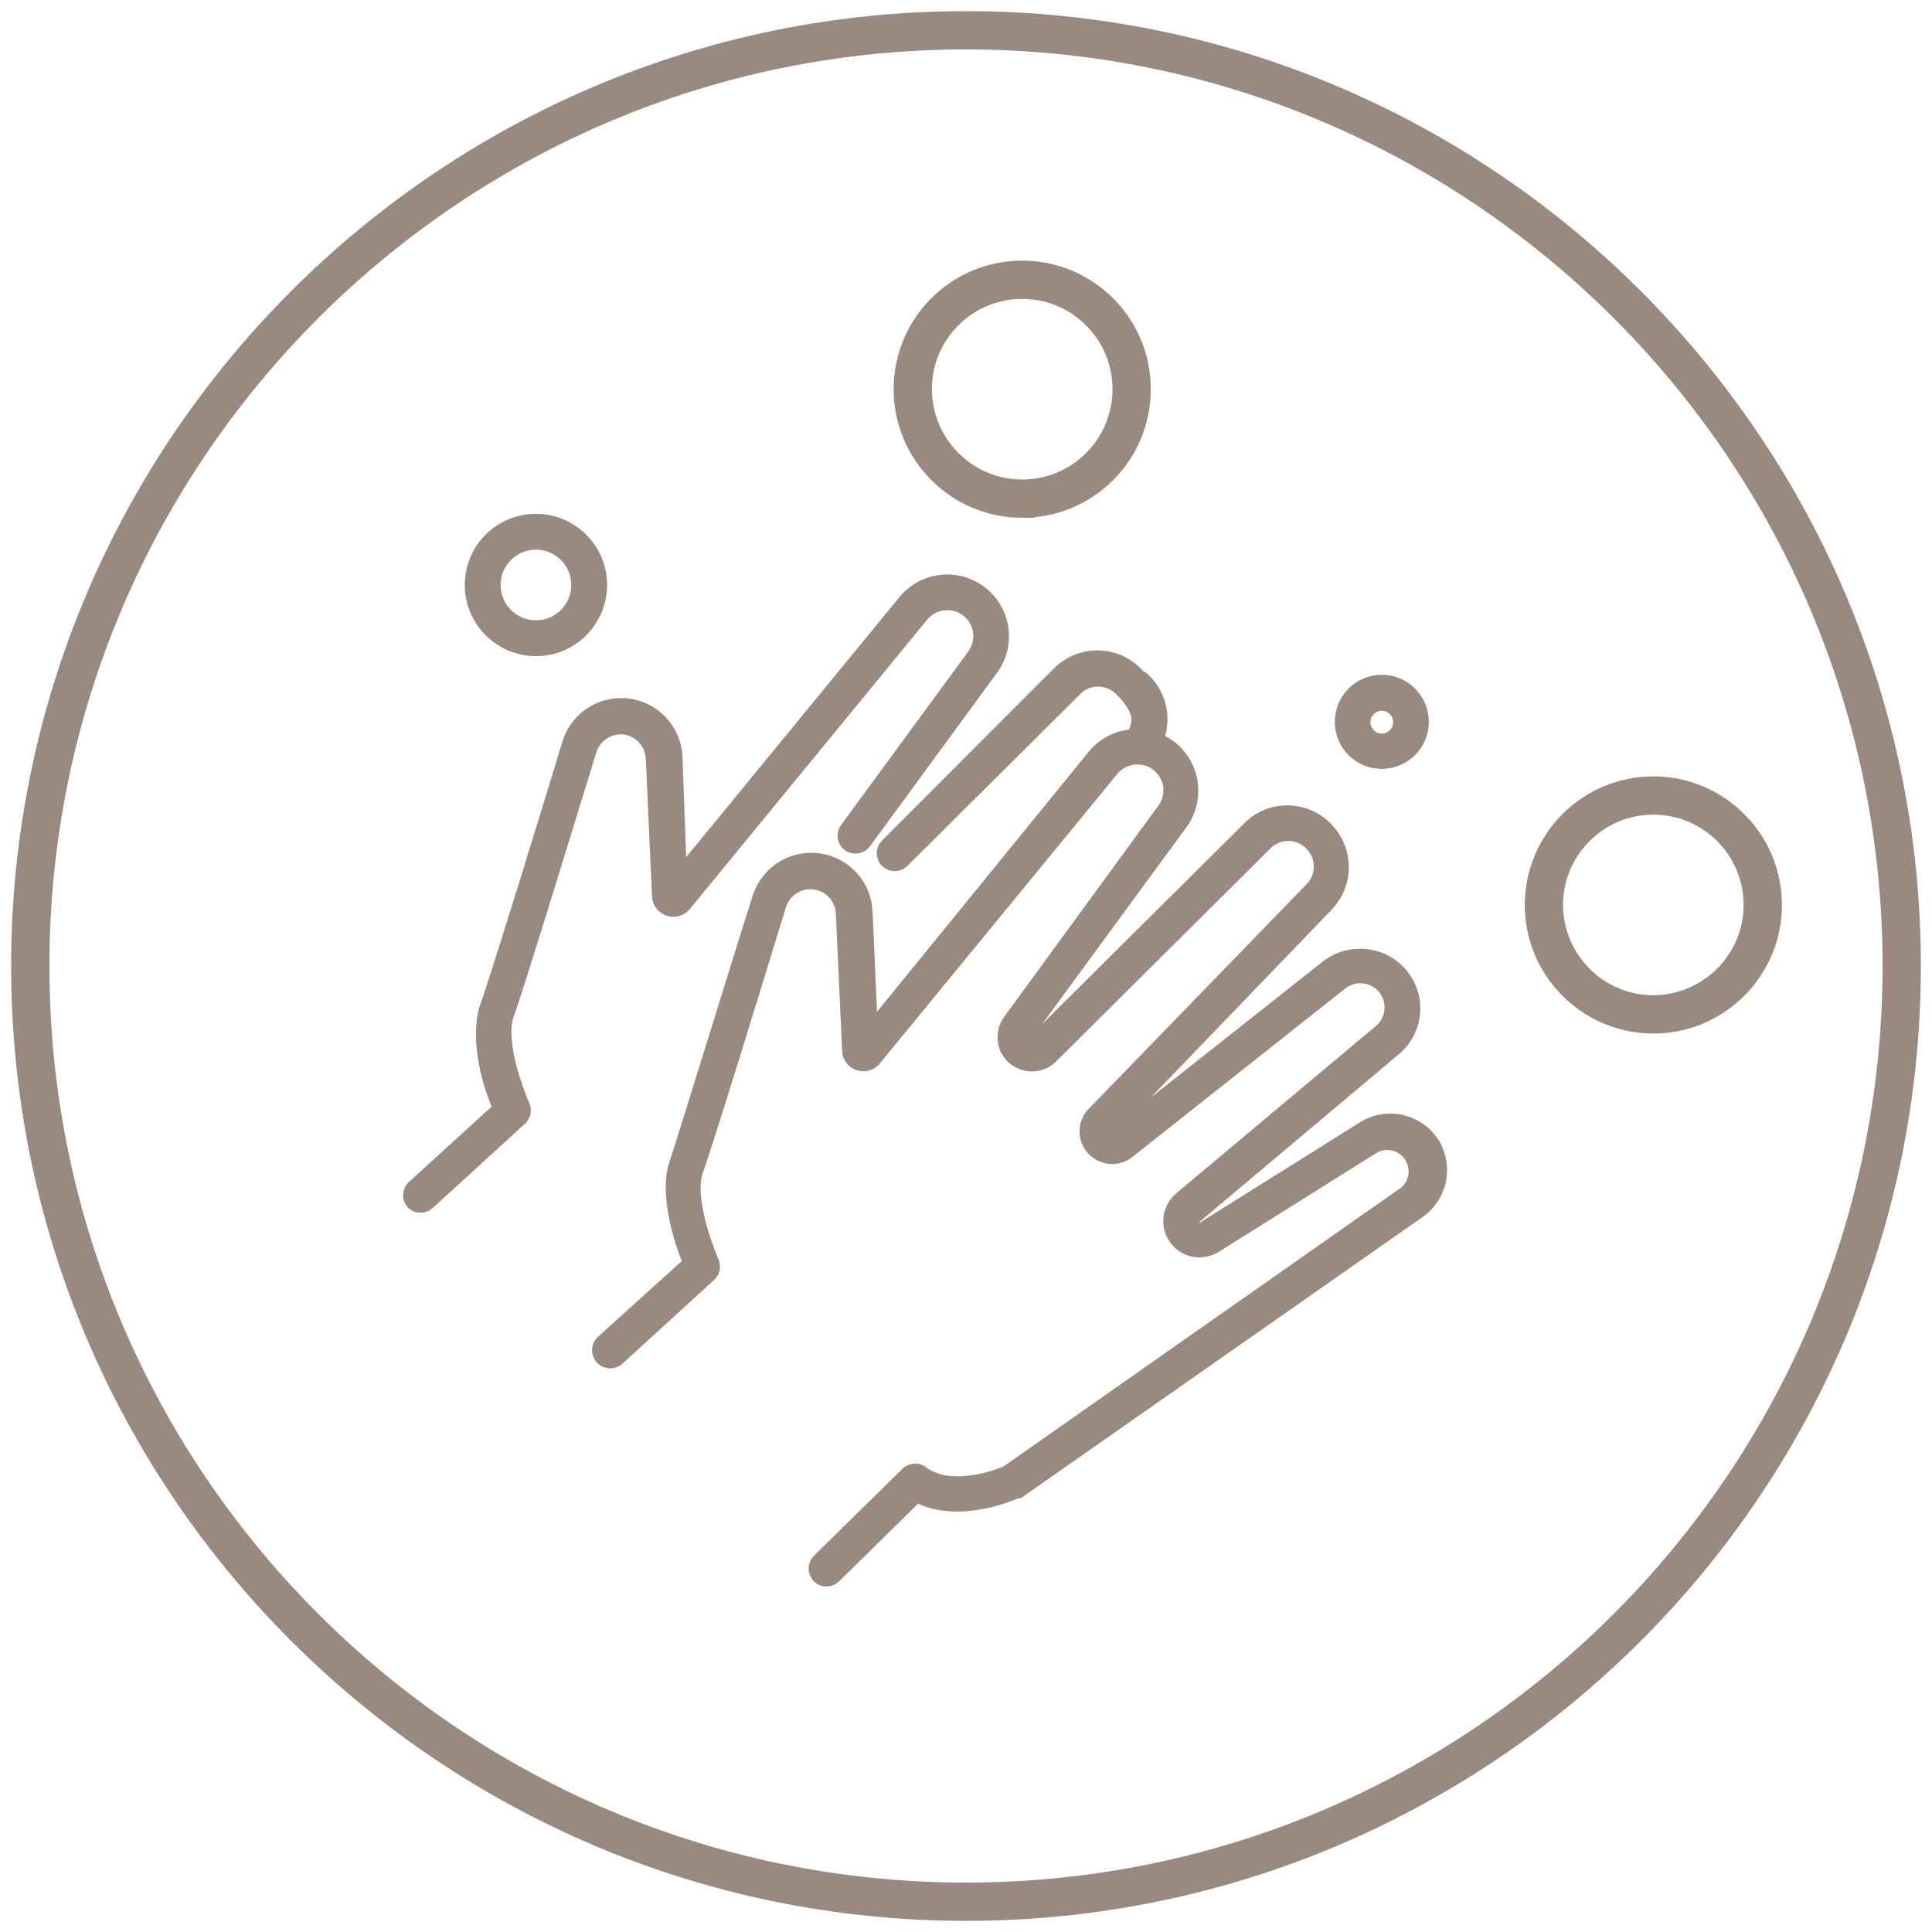 <svg viewBox="0 0 151.414 151.414" height="151.414" width="151.414" xmlns="http://www.w3.org/2000/svg" id="Capa_1"><path stroke-miterlimit="10" stroke="#99897e" fill="#99897e" d="M75.706,150.04C34.719,150.04,1.373,116.695,1.373,75.707S34.719,1.373,75.706,1.373s74.334,33.346,74.334,74.334-33.346,74.333-74.334,74.333ZM75.706,3.373C35.822,3.373,3.373,35.822,3.373,75.707s32.448,72.333,72.333,72.333,72.334-32.448,72.334-72.333S115.591,3.373,75.706,3.373Z"></path><path stroke-miterlimit="10" stroke="#99897e" fill="#99897e" d="M106.957,88.316c-.037.021-.073.043-.109.065l-12.519,7.845c-.22.14-.51.099-.682-.097-.092-.109-.142-.247-.139-.39.013-.146.083-.281.195-.375l15.579-13.103c1.782-1.461,2.042-4.091.58-5.873-.687-.838-1.674-1.376-2.75-1.5-1.117-.146-2.246.164-3.13.862l-16.552,13.089c-.09.084-.229.084-.32,0-.094-.097-.094-.25,0-.348l16.928-17.582c1.561-1.656,1.561-4.242,0-5.898-.785-.865-1.892-1.368-3.06-1.391-1.163-.034-2.288.42-3.102,1.251l-16.803,16.692c-.071.079-.172.125-.278.125-.223-.004-.4-.188-.396-.41.001-.083.028-.163.077-.229l12.101-16.511c1.301-1.783,1.062-4.258-.556-5.759-.398-.367-.85-.632-1.325-.823.636-1.608.269-3.508-1.082-4.747-.002-.002-.005-.004-.007-.007-.103-.101-.225-.162-.354-.203-.031-.046-.05-.098-.091-.139-.002-.002-.005-.004-.007-.007-1.612-1.743-4.331-1.849-6.074-.237-.035.032-.069.064-.102.098l-13.506,13.52c-.346.356-.346.923,0,1.28.174.164.401.257.64.264.239-.004.468-.098.64-.264l13.562-13.479c.471-.481,1.121-.744,1.794-.723.679.013,1.323.305,1.781.807.504.456,1.263,1.459,1.279,2.138.018.498-.122.983-.388,1.394-1.067.074-2.111.53-2.893,1.379-.058.063-.114.128-.169.194l-17.429,21.407-.403-9.139c-.086-2.38-2.085-4.24-4.464-4.154-1.851.066-3.452,1.308-3.979,3.083-1.753,5.494-5.745,18.514-6.454,20.642-.918,2.532.417,6.385,1.029,7.915l-6.802,6.148c-.384.334-.425.916-.09,1.3.334.384.916.425,1.301.09l7.205-6.579c.287-.26.376-.674.223-1.029-.598-1.391-1.975-5.174-1.238-7.177.737-2.003,4.799-15.217,6.482-20.726.38-1.329,1.766-2.099,3.096-1.718,1.052.301,1.787,1.25,1.814,2.344l.487,10.683c.015.645.55,1.156,1.195,1.141.349-.008.676-.171.891-.446l18.597-22.672c.443-.544,1.094-.877,1.794-.918.697-.058,1.385.185,1.892.667.948.871,1.086,2.317.32,3.352l-12.087,16.553c-.613.847-.549,2.007.153,2.782.411.431.977.681,1.572.695.599.017,1.178-.215,1.6-.64l16.789-16.691c.472-.488,1.13-.751,1.808-.724.673.009,1.313.296,1.767.793.906.955.906,2.453,0,3.408l-17.011,17.54c-.837.768-.893,2.069-.125,2.907.768.837,2.07.894,2.907.125l16.539-13.089c1.026-.837,2.536-.685,3.373.341.837,1.026.685,2.536-.341,3.374l-15.634,13.103c-.477.408-.772.988-.821,1.614-.099,1.287.865,2.41,2.152,2.508.5.038.999-.085,1.423-.353l12.519-7.845c1.088-.521,2.392-.06,2.912,1.028.419.878.208,1.928-.52,2.574l-31.283,21.936c-.556.236-4.34,1.738-6.621,0-.357-.263-.852-.228-1.168.083l-6.955,6.83c-.346.356-.346.923,0,1.28.167.174.399.27.64.265.233.001.458-.088.626-.25l6.454-6.343c3.269,1.752,7.636-.223,7.831-.32h.153l31.366-21.95c1.675-1.169,2.197-3.414,1.21-5.202-1.104-1.909-3.546-2.561-5.455-1.457Z"></path><path stroke-miterlimit="10" stroke="#99897e" fill="#99897e" d="M46.272,58.769c.387-1.138,1.52-1.847,2.712-1.697,1.185.185,2.076,1.18,2.128,2.379l.487,10.766c.013.493.337.923.807,1.071.463.154.973.005,1.28-.375l18.597-22.673c.446-.54,1.095-.872,1.794-.918.696-.051,1.382.191,1.892.667.944.879,1.082,2.325.32,3.366l-9.973,13.604c-.296.403-.209.97.195,1.266.403.295.97.208,1.266-.195l9.973-13.618c1.406-1.941.973-4.654-.968-6.061-1.853-1.343-4.43-1.016-5.89.747l-17.568,21.421-.334-9.152c-.086-2.38-2.085-4.24-4.464-4.154-1.851.067-3.452,1.308-3.979,3.083-1.683,5.564-5.675,18.514-6.454,20.656-.111.306-1.002,3.046,1.029,7.915l-6.732,6.134c-.372.333-.405.904-.072,1.276.001.001.002.002.003.003.353.353.925.354,1.279.001 0-0.0.001-0.0.001-.001l7.205-6.58c.287-.26.376-.674.223-1.029-.598-1.391-1.975-5.174-1.238-7.163.737-1.989,4.799-15.301,6.482-20.739Z"></path><path stroke-miterlimit="10" stroke="#99897e" fill="#99897e" d="M42.001,50.923c2.804,0,5.077-2.273,5.077-5.077,0-2.804-2.273-5.077-5.077-5.077s-5.077,2.273-5.077,5.077c.008,2.801,2.276,5.069,5.077,5.077ZM42.001,42.578c1.805,0,3.269,1.463,3.269,3.269s-1.464,3.269-3.269,3.269-3.269-1.464-3.269-3.269,1.463-3.269,3.269-3.269Z"></path><path stroke-miterlimit="10" stroke="#99897e" fill="#99897e" d="M80.075,40.081h.036c2.545,0,4.939-.987,6.747-2.78,1.815-1.803,2.82-4.204,2.83-6.762s-.978-4.967-2.78-6.782c-1.802-1.816-4.204-2.821-6.762-2.83-2.56-.005-4.966.978-6.782,2.78-1.815,1.802-2.82,4.204-2.83,6.797,0,5.262,4.281,9.558,9.542,9.578ZM74.772,25.126c1.43-1.419,3.324-2.2,5.337-2.2h.029c2.024.007,3.924.802,5.35,2.239,1.426,1.437,2.207,3.342,2.2,5.366s-.802,3.924-2.239,5.35c-1.43,1.419-3.324,2.2-5.337,2.2h-.029 0c-4.163-.016-7.55-3.415-7.55-7.605.007-2.024.802-3.924,2.239-5.35Z"></path><path stroke-miterlimit="10" stroke="#99897e" fill="#99897e" d="M129.61,61.345h-.035c-5.265,0-9.558,4.273-9.577,9.577,0,5.262,4.281,9.558,9.542,9.578h.036c5.265,0,9.558-4.273,9.577-9.542.019-5.281-4.262-9.593-9.542-9.612ZM129.547,78.5c-4.163-.016-7.55-3.415-7.55-7.605.016-4.169,3.412-7.55,7.577-7.55h.028c4.178.015,7.564,3.427,7.549,7.605-.016,4.178-3.439,7.544-7.605,7.55Z"></path><path stroke-miterlimit="10" stroke="#99897e" fill="#99897e" d="M108.281,59.756h.014c1.759,0,3.185-1.426,3.185-3.185,0-1.759-1.426-3.186-3.185-3.186s-3.185,1.426-3.185,3.186c0,.004,0,.009 0.0.014-0,1.751,1.42,3.171,3.171,3.171ZM108.295,55.207c.768,0,1.391.623,1.391,1.391,0,.768-.623,1.391-1.391,1.391-.768,0-1.391-.623-1.391-1.391,0-.769.623-1.391,1.391-1.391Z"></path></svg>